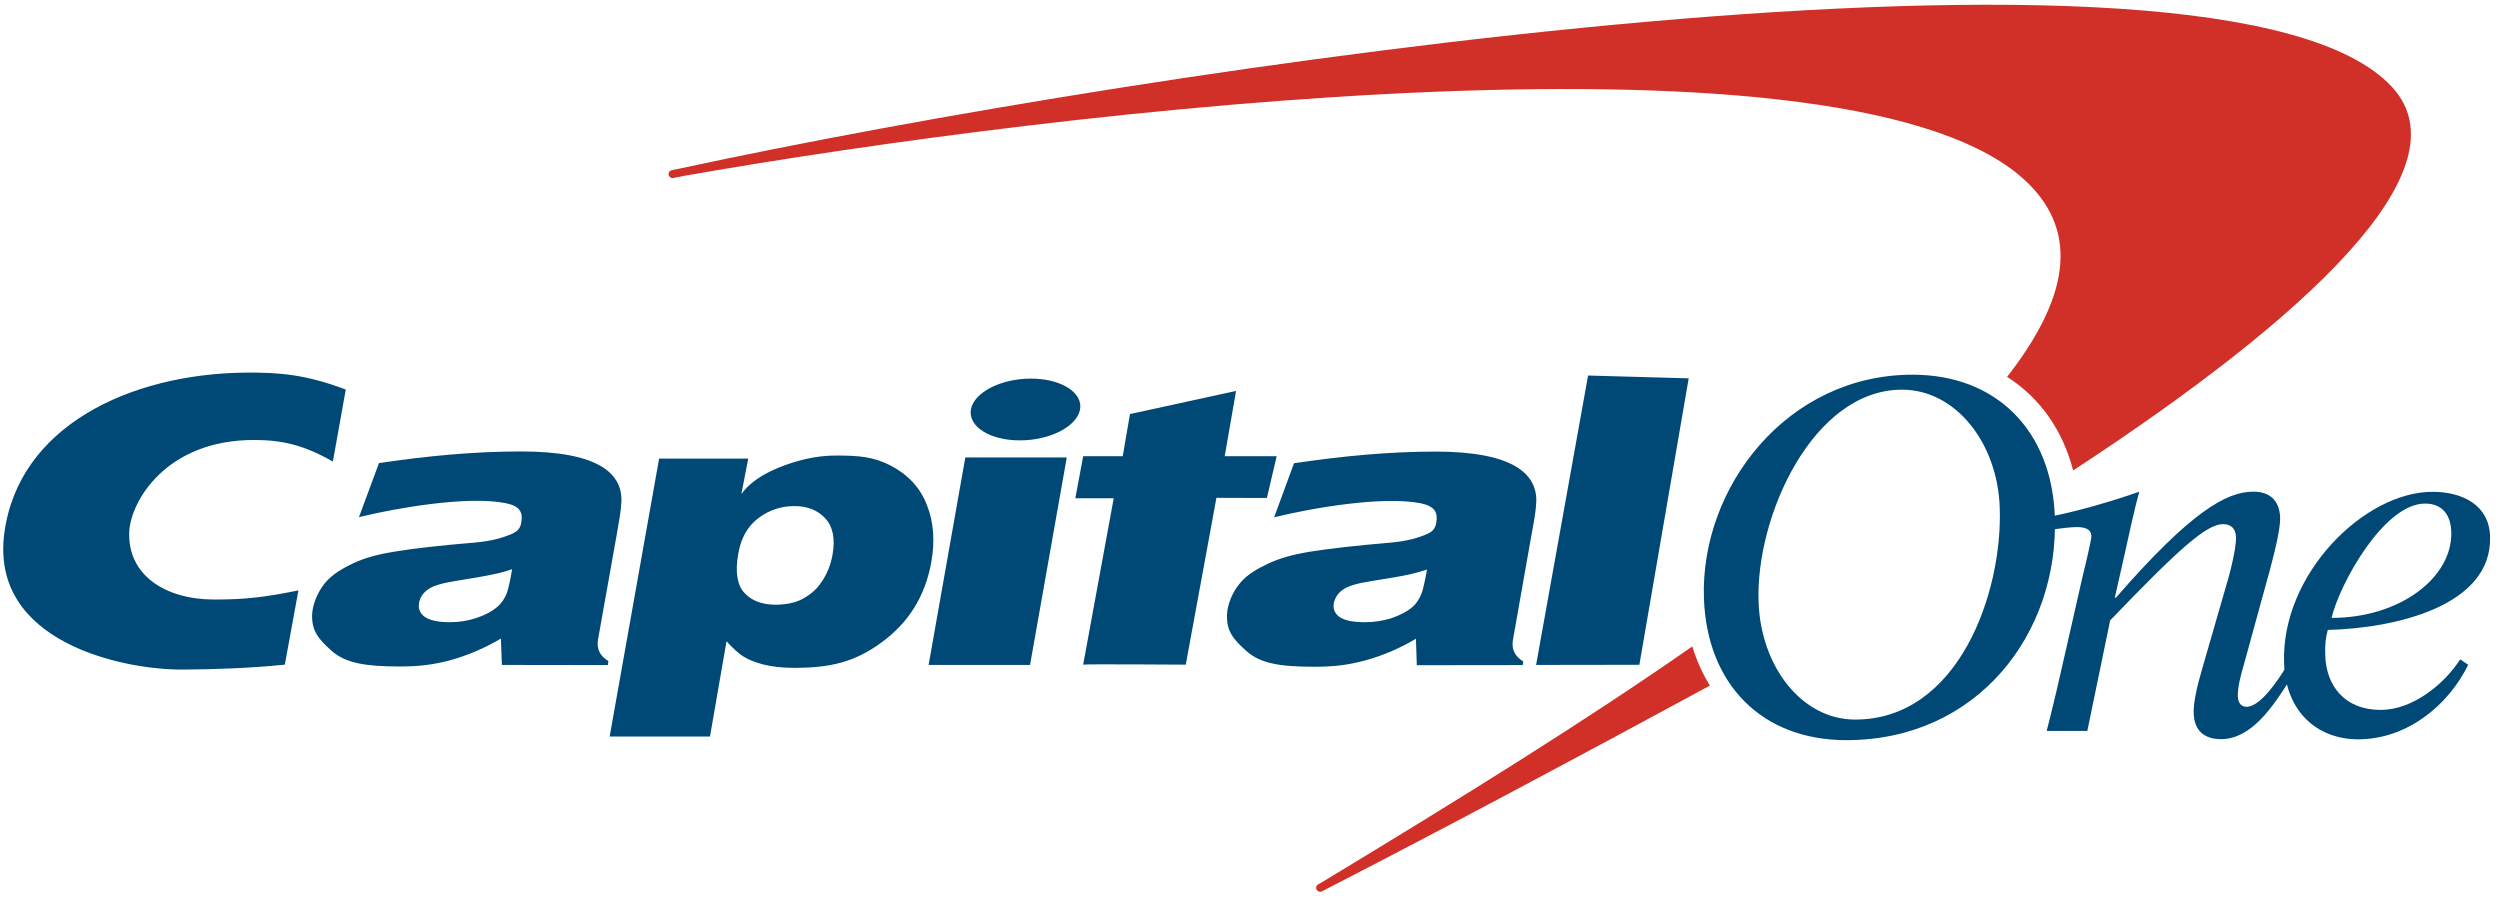 <svg width="186" height="67" viewBox="0 0 186 67" fill="none" xmlns="http://www.w3.org/2000/svg">
<path d="M125.905 48.086C125.895 48.096 125.884 48.096 125.884 48.108C117.947 53.65 108.55 59.473 98.439 65.586L98.04 65.814C97.978 65.861 97.937 65.929 97.925 66.005C97.913 66.081 97.931 66.159 97.976 66.222C98.021 66.285 98.088 66.329 98.165 66.343C98.242 66.358 98.321 66.343 98.387 66.301L98.722 66.125C107.3 61.712 117.149 56.468 127.061 51.091C127.113 51.06 127.165 51.029 127.218 51.008C126.654 50.094 126.214 49.112 125.905 48.086ZM177.982 6.487C165.477 -7.127 84.999 5.119 50.782 12.497L49.985 12.663C49.946 12.669 49.909 12.683 49.876 12.704C49.842 12.725 49.814 12.752 49.791 12.784C49.769 12.815 49.753 12.851 49.744 12.889C49.736 12.927 49.735 12.966 49.743 13.005C49.774 13.17 49.932 13.274 50.089 13.243L50.876 13.087C79.225 8.105 138.189 1.203 150.872 13.616C154.746 17.408 153.822 22.277 149.328 28.038C151.743 29.572 153.464 31.985 154.242 35.001C171.775 23.521 183.545 12.549 177.981 6.487H177.982Z" fill="#D03027"/>
<path d="M130.838 44.771C130.995 49.586 134.049 53.536 138.021 53.536C145.727 53.536 149.011 44.073 148.78 37.757C148.614 32.932 145.487 28.992 141.515 28.992C134.894 28.982 130.608 38.403 130.838 44.771ZM126.772 44.51C126.49 36.288 132.933 27.877 142.295 27.877C148.552 27.877 152.649 32.046 152.879 38.435C153.181 47.105 147.155 55.068 137.365 55.068C131.089 55.068 126.99 50.91 126.772 44.51ZM38.102 42.343C37.769 42.468 37.34 42.592 36.798 42.707C36.266 42.833 35.286 42.999 33.868 43.229C32.888 43.385 32.21 43.583 31.825 43.864C31.46 44.135 31.242 44.459 31.178 44.864C31.106 45.292 31.241 45.626 31.606 45.897C31.981 46.157 32.606 46.292 33.493 46.292C34.16 46.292 34.807 46.189 35.433 45.98C36.068 45.772 36.61 45.49 37.017 45.135C37.32 44.876 37.538 44.542 37.705 44.135C37.809 43.864 37.945 43.27 38.102 42.343ZM46.233 37.288C46.203 38.038 46.067 38.706 45.869 39.863L44.492 47.584C44.377 48.273 44.628 48.805 45.264 49.179L45.222 49.482L37.34 49.471L37.267 47.511C36.081 48.212 34.809 48.755 33.483 49.127C32.232 49.451 31.221 49.586 29.709 49.586C27.165 49.586 25.705 49.325 24.694 48.44C23.672 47.533 23.171 46.928 23.223 45.677C23.265 44.959 23.64 44.031 24.172 43.385C24.714 42.728 25.465 42.301 26.267 41.915C27.082 41.53 28.04 41.249 29.427 41.03C30.824 40.8 32.764 40.581 35.359 40.363C36.725 40.248 37.559 39.936 37.945 39.779C38.487 39.57 38.706 39.331 38.779 38.894C38.925 38.101 38.675 37.642 37.611 37.434C34.776 36.871 29.448 37.799 26.706 38.476L28.196 34.454C31.814 33.922 35.203 33.588 38.78 33.588C44.482 33.588 46.296 35.204 46.233 37.288ZM69.088 49.471L71.819 34.037H79.368L76.636 49.471L69.088 49.471ZM72.236 30.462C72.466 29.19 74.468 28.168 76.698 28.168C78.94 28.168 80.577 29.2 80.358 30.462C80.118 31.733 78.127 32.764 75.875 32.764C73.644 32.764 72.017 31.733 72.236 30.462ZM106.17 42.374C105.826 42.489 105.388 42.614 104.856 42.739C104.324 42.863 103.344 43.021 101.926 43.249C100.957 43.406 100.268 43.604 99.894 43.885C99.528 44.146 99.32 44.479 99.237 44.875C99.154 45.303 99.31 45.647 99.664 45.907C100.05 46.167 100.675 46.292 101.561 46.292C102.218 46.292 102.865 46.199 103.501 46.001C104.147 45.782 104.679 45.511 105.096 45.157C105.388 44.896 105.607 44.552 105.764 44.156C105.867 43.895 106.002 43.302 106.17 42.374ZM114.301 37.309C114.271 38.069 114.135 38.737 113.927 39.883L112.561 47.617C112.447 48.293 112.696 48.835 113.333 49.211L113.291 49.482L105.409 49.492L105.346 47.522C104.164 48.229 102.891 48.773 101.562 49.138C100.31 49.471 99.299 49.606 97.767 49.606C95.223 49.606 93.773 49.357 92.762 48.46C91.73 47.544 91.24 46.949 91.291 45.699C91.323 44.969 91.698 44.041 92.24 43.405C92.783 42.739 93.534 42.322 94.347 41.936C95.16 41.55 96.119 41.27 97.496 41.04C98.893 40.822 100.842 40.592 103.438 40.373C104.794 40.258 105.628 39.957 106.013 39.8C106.566 39.592 106.775 39.351 106.858 38.903C106.994 38.122 106.753 37.664 105.701 37.444C102.844 36.881 97.537 37.81 94.795 38.487L96.276 34.464C99.904 33.932 103.281 33.598 106.858 33.598C112.54 33.609 114.353 35.235 114.301 37.309ZM22.202 43.927C19.741 44.417 18.365 44.605 15.936 44.605C12.328 44.605 9.461 42.812 9.617 39.529C9.732 37.34 12.318 32.734 18.896 32.734C20.971 32.734 22.587 33.098 24.766 34.339L25.725 28.982C22.765 27.867 20.804 27.7 18.26 27.721C9.628 27.815 1.349 31.734 0.317 39.705C-0.726 47.803 9.169 49.836 13.558 49.816C16.092 49.804 18.73 49.701 21.19 49.45L22.202 43.927ZM83.528 33.953L84.07 30.806L91.963 29.086L91.118 33.942H94.985L94.256 37.049L90.503 37.038L88.22 49.45C88.22 49.45 80.619 49.398 80.588 49.45L82.861 37.069H80.004L80.588 33.943H83.528V33.953ZM125.639 28.148L121.969 49.46L114.285 49.471L118.153 27.939L125.639 28.148ZM59.1 37.653C58.132 37.646 57.189 37.962 56.42 38.55C55.628 39.153 55.127 40.029 54.929 41.186C54.689 42.531 54.835 43.5 55.367 44.093C55.909 44.688 56.681 44.99 57.702 44.99C58.39 44.99 59.099 44.864 59.621 44.605C60.267 44.261 60.715 43.906 61.101 43.333C61.518 42.739 61.789 42.072 61.935 41.301C62.154 40.081 61.967 39.174 61.403 38.57C60.851 37.966 60.09 37.653 59.1 37.653ZM45.358 54.797L49.038 34.12H55.669L55.158 36.756C55.731 35.965 56.649 35.318 57.921 34.797C59.203 34.276 60.642 33.891 62.206 33.891C63.936 33.891 65 33.984 66.293 34.652C67.576 35.329 68.483 36.309 68.963 37.58C69.462 38.831 69.567 40.248 69.296 41.78C68.848 44.334 67.607 46.334 65.564 47.814C63.541 49.294 61.716 49.68 59.12 49.69C58.202 49.69 57.431 49.596 56.795 49.44C56.17 49.274 55.669 49.075 55.294 48.835C54.929 48.596 54.544 48.252 54.053 47.71L52.823 54.797H45.358ZM182.374 39.55C182.333 38.309 181.706 37.466 180.424 37.466C177.328 37.466 174.033 43.531 173.47 45.97C178.548 45.98 182.499 42.958 182.374 39.55ZM183.04 49.054L183.635 49.461C182.123 52.535 179.048 55.005 175.44 55.005C172.489 55.005 170.061 53.035 169.936 49.346C169.695 42.728 175.899 36.59 180.976 36.59C183.156 36.59 185.178 37.538 185.261 39.883C185.449 45.147 178.058 46.751 173.189 46.866C173.031 47.418 172.969 47.971 173.001 48.804C173.084 50.983 174.398 52.817 177.13 52.817C179.486 52.817 181.842 50.92 183.041 49.054L183.04 49.054Z" fill="#004977"/>
<path d="M152.764 39.382C153.285 39.309 154.129 39.215 154.494 39.215C155.047 39.215 155.568 39.32 155.599 39.872C155.611 40.196 155.026 42.54 154.901 43.082L153.723 48.272C153.243 50.398 152.732 52.619 152.274 54.379H155.297L156.996 46.157C162.179 40.758 164.18 38.996 165.4 38.996C165.952 38.996 166.328 39.288 166.359 39.945C166.391 40.893 165.796 43.05 165.598 43.676L163.868 49.669C163.471 51.013 163.18 52.232 163.211 53.098C163.263 54.411 164.055 54.993 165.244 54.993C167.455 54.993 169.06 52.691 170.457 50.429L170.05 49.689C169.487 50.595 168.174 52.586 167.141 52.586C166.817 52.586 166.506 52.368 166.494 51.826C166.464 51.128 166.755 50.075 166.964 49.377L168.893 42.352C169.414 40.414 169.654 39.174 169.644 38.507C169.592 37.194 168.829 36.579 167.652 36.579C165.661 36.579 163.023 38.037 157.425 44.468H157.341L158.05 41.331C158.436 39.611 158.81 37.819 159.166 36.578C157.226 37.277 154.453 38.059 152.743 38.392L152.764 39.382Z" fill="#004977"/>
</svg>
